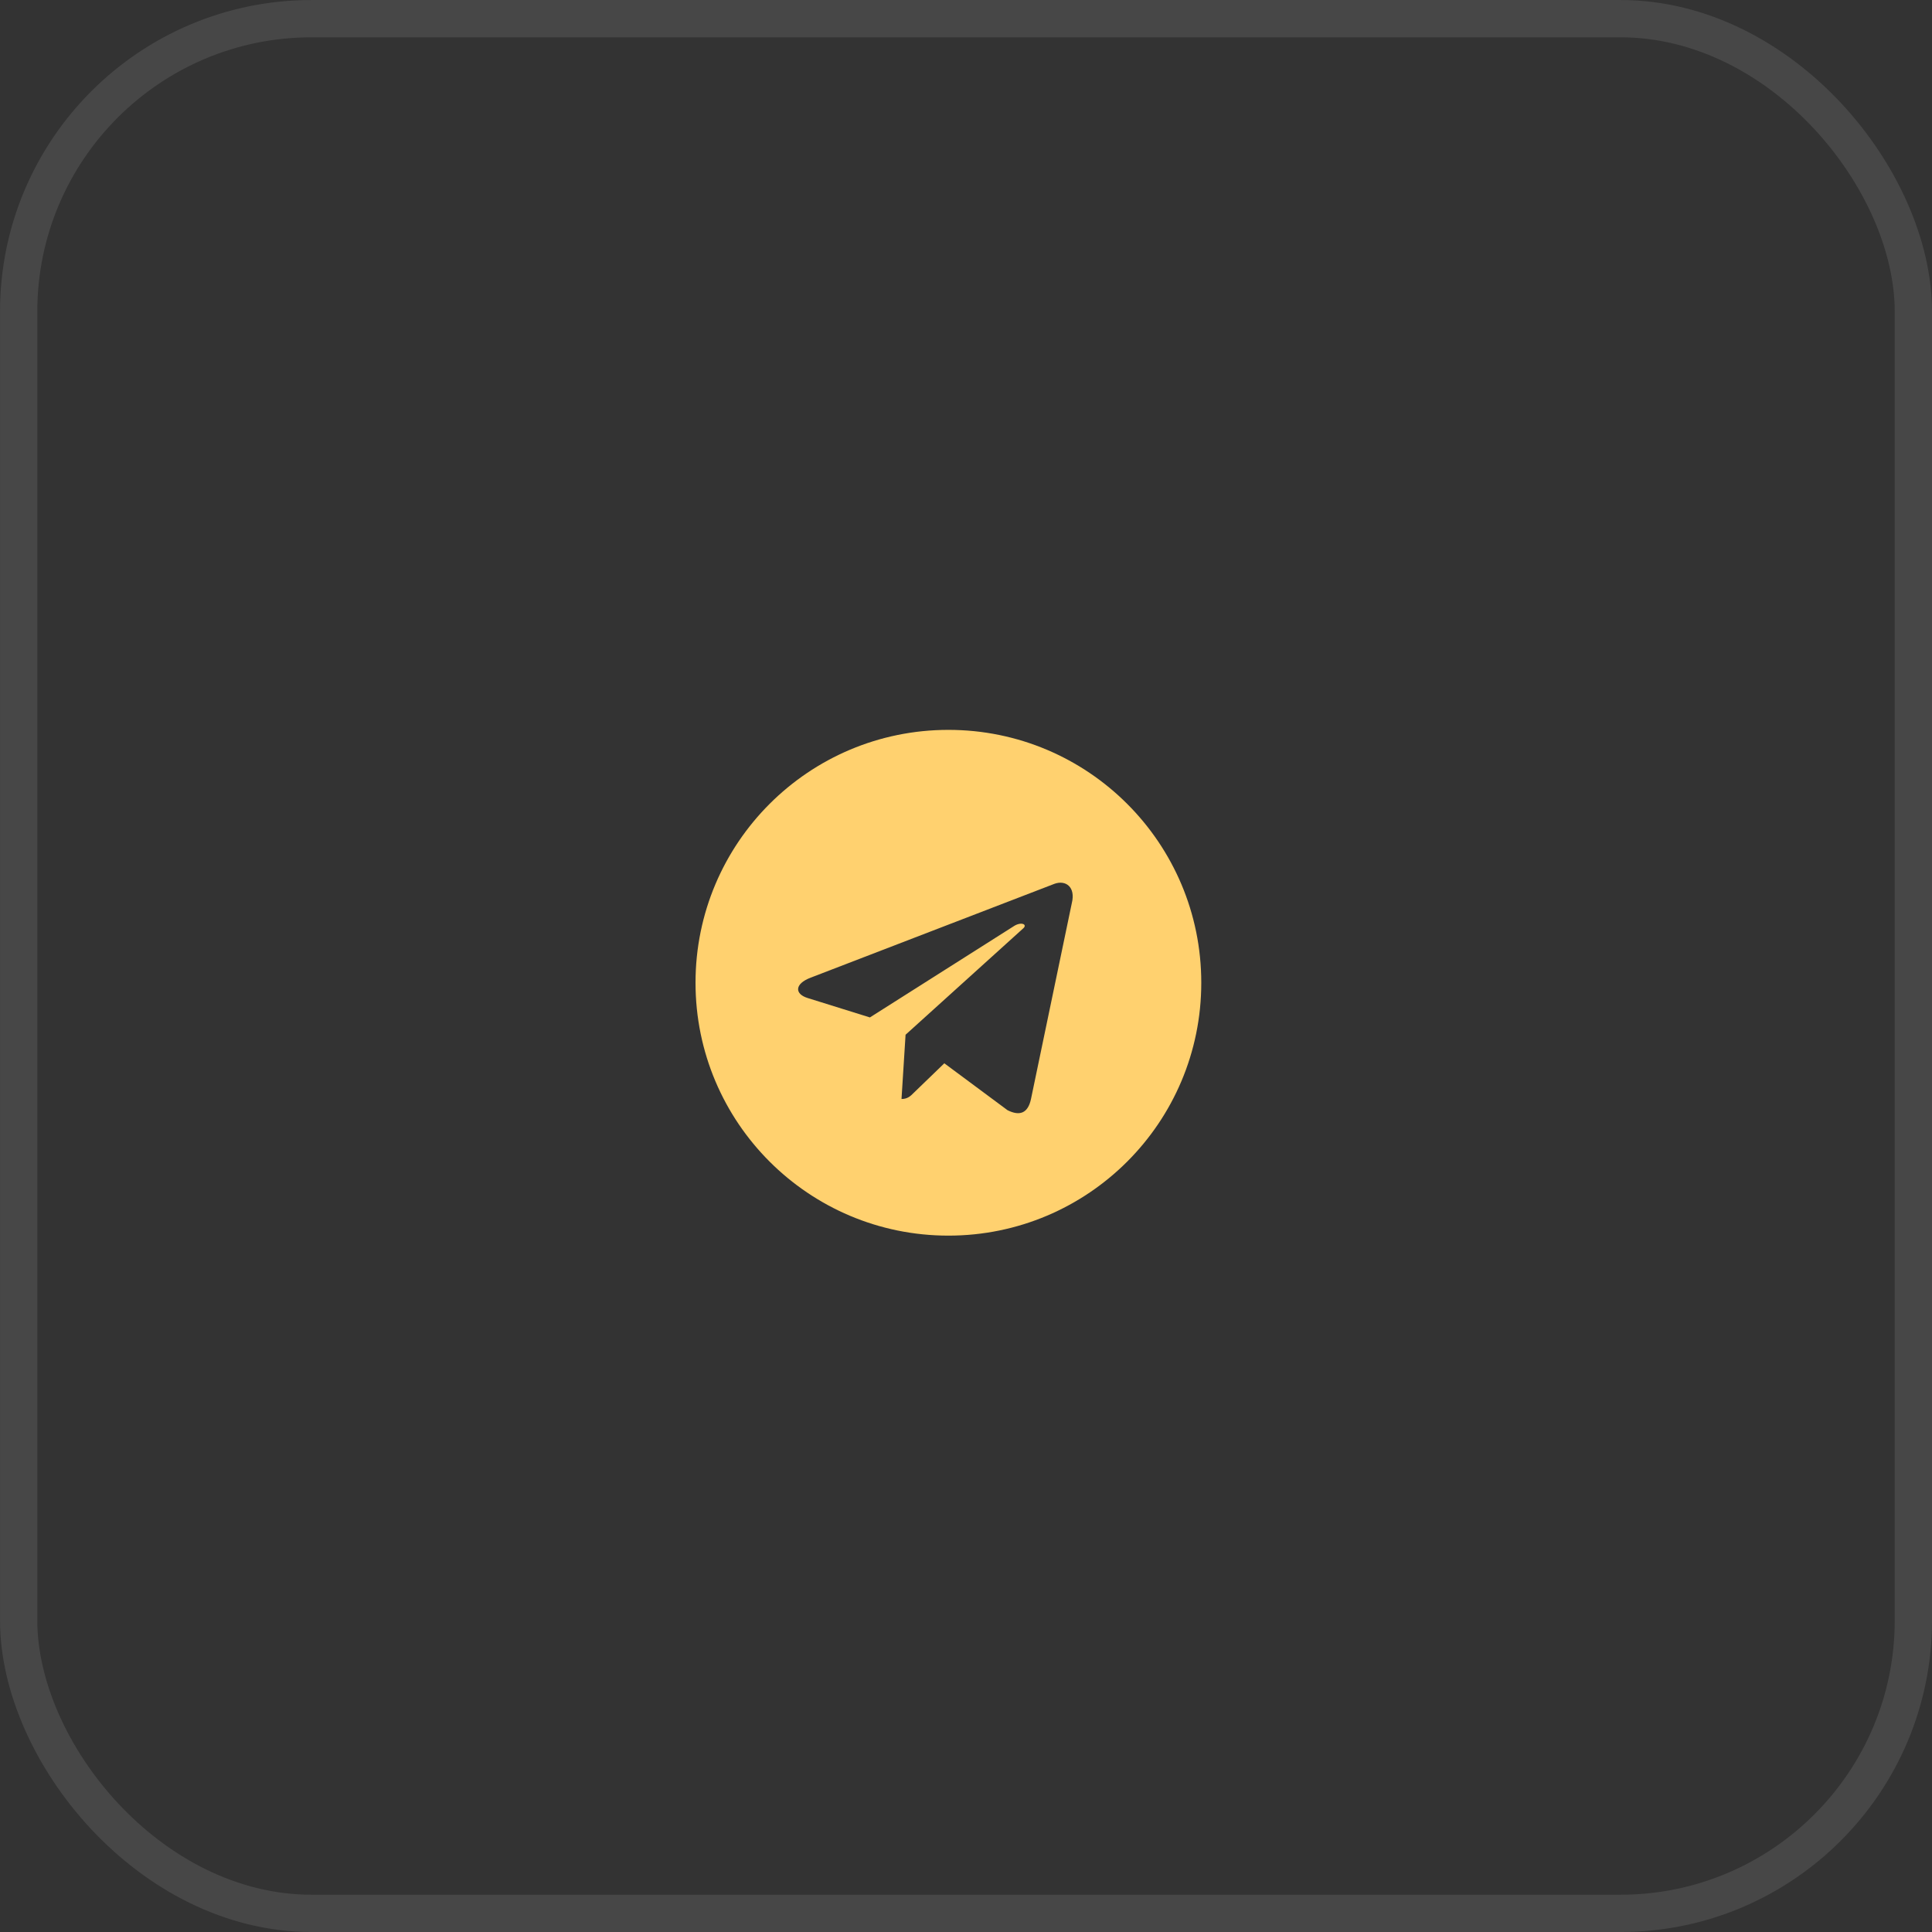 <?xml version="1.0" encoding="UTF-8"?> <svg xmlns="http://www.w3.org/2000/svg" width="50" height="50" viewBox="0 0 50 50" fill="none"><rect x="0" y="0" width="50" height="50" fill="#333333" stroke="none"/><rect x="0.483" y="0.483" width="49.035" height="49.035" rx="7.582" stroke="white" stroke-opacity="0.1" stroke-width="0.965"></rect><path d="M24.545 18.889C28.16 18.889 31.089 21.818 31.089 25.433C31.089 29.049 28.16 31.978 24.545 31.978C20.929 31.978 18 29.049 18 25.433C18 21.818 20.929 18.889 24.545 18.889ZM27.738 23.375C27.843 22.953 27.579 22.768 27.289 22.873L20.982 25.301C20.56 25.46 20.56 25.724 20.903 25.829L22.513 26.331L26.26 23.955C26.445 23.85 26.603 23.929 26.471 24.035L23.436 26.779L23.331 28.442C23.489 28.442 23.568 28.363 23.647 28.283L24.439 27.518L26.075 28.732C26.392 28.89 26.603 28.811 26.682 28.442L27.738 23.375Z" fill="#FFD16F"></path></svg> 